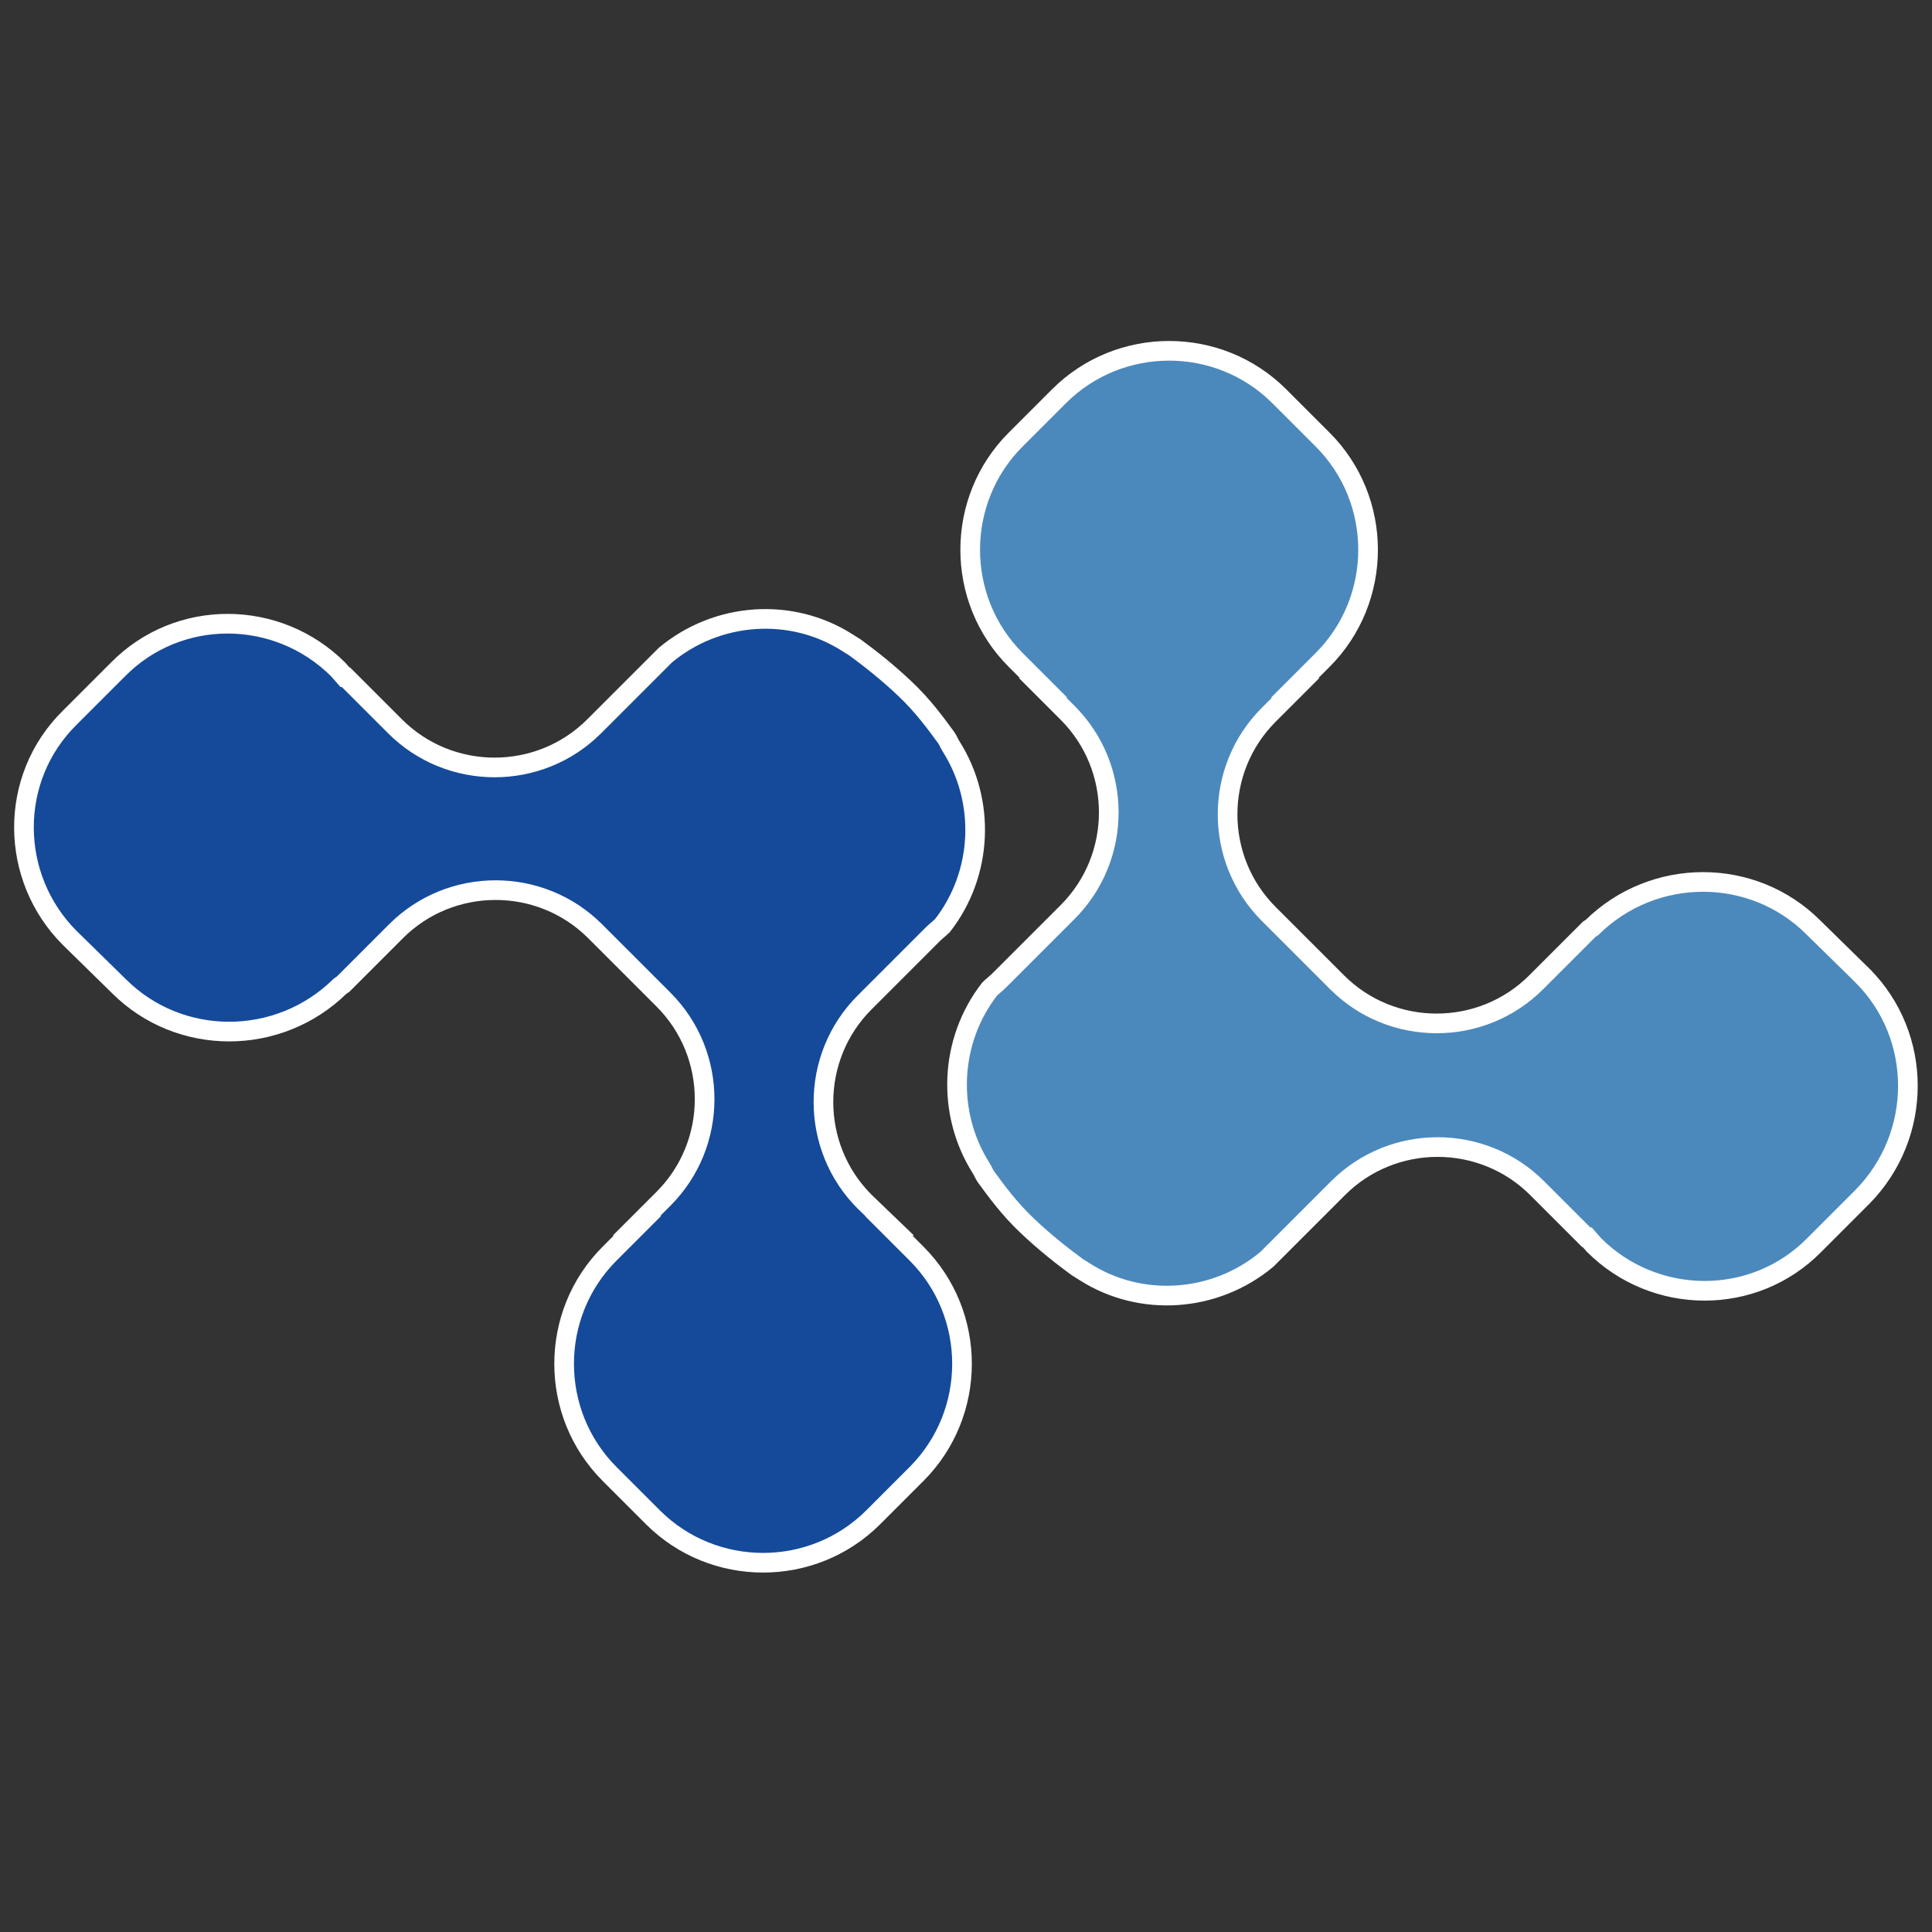 <?xml version="1.0" encoding="UTF-8"?>
<svg data-bbox="7.38 108.038 580.194 373.24" xmlns="http://www.w3.org/2000/svg" height="595" width="595" data-type="ugc">
    <rect width="100%" height="100%" fill="#333333" stroke="none"/>
    <g>
        <path d="m573.571 300.436-15.112-14.818c-18.67-18.671-49.191-18.671-68.159 0l-.89.593-16.298 16.298c-16.891 16.892-44.45 16.892-61.338 0l-21.043-21.04c-16.892-16.892-16.892-44.45 0-61.338l8.297-8.3h-.296l8.594-8.595c18.67-18.67 18.67-49.191 0-67.86l-13.336-13.335c-18.671-18.67-49.192-18.67-67.86 0l-13.335 13.336c-18.671 18.67-18.671 49.191 0 67.86l8.594 8.593h-.297l7.704 7.704c16.892 16.892 16.892 44.453 0 61.345l-21.04 21.037c-.89.89-2.073 1.78-2.965 2.669-12.444 16.002-13.333 38.228-2.663 55.117.59.89.886 1.779 1.482 2.669 3.257 4.445 7.112 9.777 12.74 15.112 5.629 5.335 10.964 9.483 15.409 12.742.89.594 1.483.89 2.372 1.483 17.188 10.964 40.005 9.48 56.007-3.852l.89-.89 21.04-21.04c16.891-16.891 44.452-16.891 61.34 0l15.113 15.112h.296l2.076 2.373c18.671 18.67 49.192 18.964 67.863 0l14.815-14.819c18.671-18.964 18.671-49.488 0-68.156z" stroke="#FFFFFF" stroke-width="6.052" fill="#4B89BD"/>
        <path d="m21.493 288.88 15.115 14.815c18.671 18.671 49.192 18.671 68.156 0l.89-.593 16.298-16.298c16.892-16.891 44.453-16.891 61.342 0l21.04 21.04c16.891 16.892 16.891 44.453 0 61.341l-8.298 8.298h.297l-8.594 8.594c-18.671 18.67-18.671 49.192 0 67.862l13.336 13.336c18.67 18.671 49.191 18.671 67.862 0l13.333-13.336c18.67-18.67 18.67-49.191 0-67.862l-8.594-8.594h.296l-7.704-7.408c-16.891-16.891-16.891-44.453 0-61.341l21.04-21.04c.89-.89 2.076-1.78 2.966-2.666 12.446-16.002 13.333-38.228 2.663-55.12-.59-.89-.887-1.78-1.48-2.666-3.259-4.448-7.111-9.78-12.74-15.115-5.631-5.332-10.966-9.48-15.411-12.74-.89-.596-1.483-.89-2.37-1.483-17.188-10.966-40.004-9.483-56.01 3.853l-.889.89-21.04 21.036c-16.891 16.892-44.45 16.892-61.338 0l-15.115-15.112h-.297l-2.076-2.37c-18.67-18.67-49.191-18.966-67.86 0l-14.818 14.816c-18.964 18.671-18.67 49.192 0 67.863z" stroke="#FFFFFF" stroke-width="6.052" fill="#154A9A"/>
    </g>
</svg>

